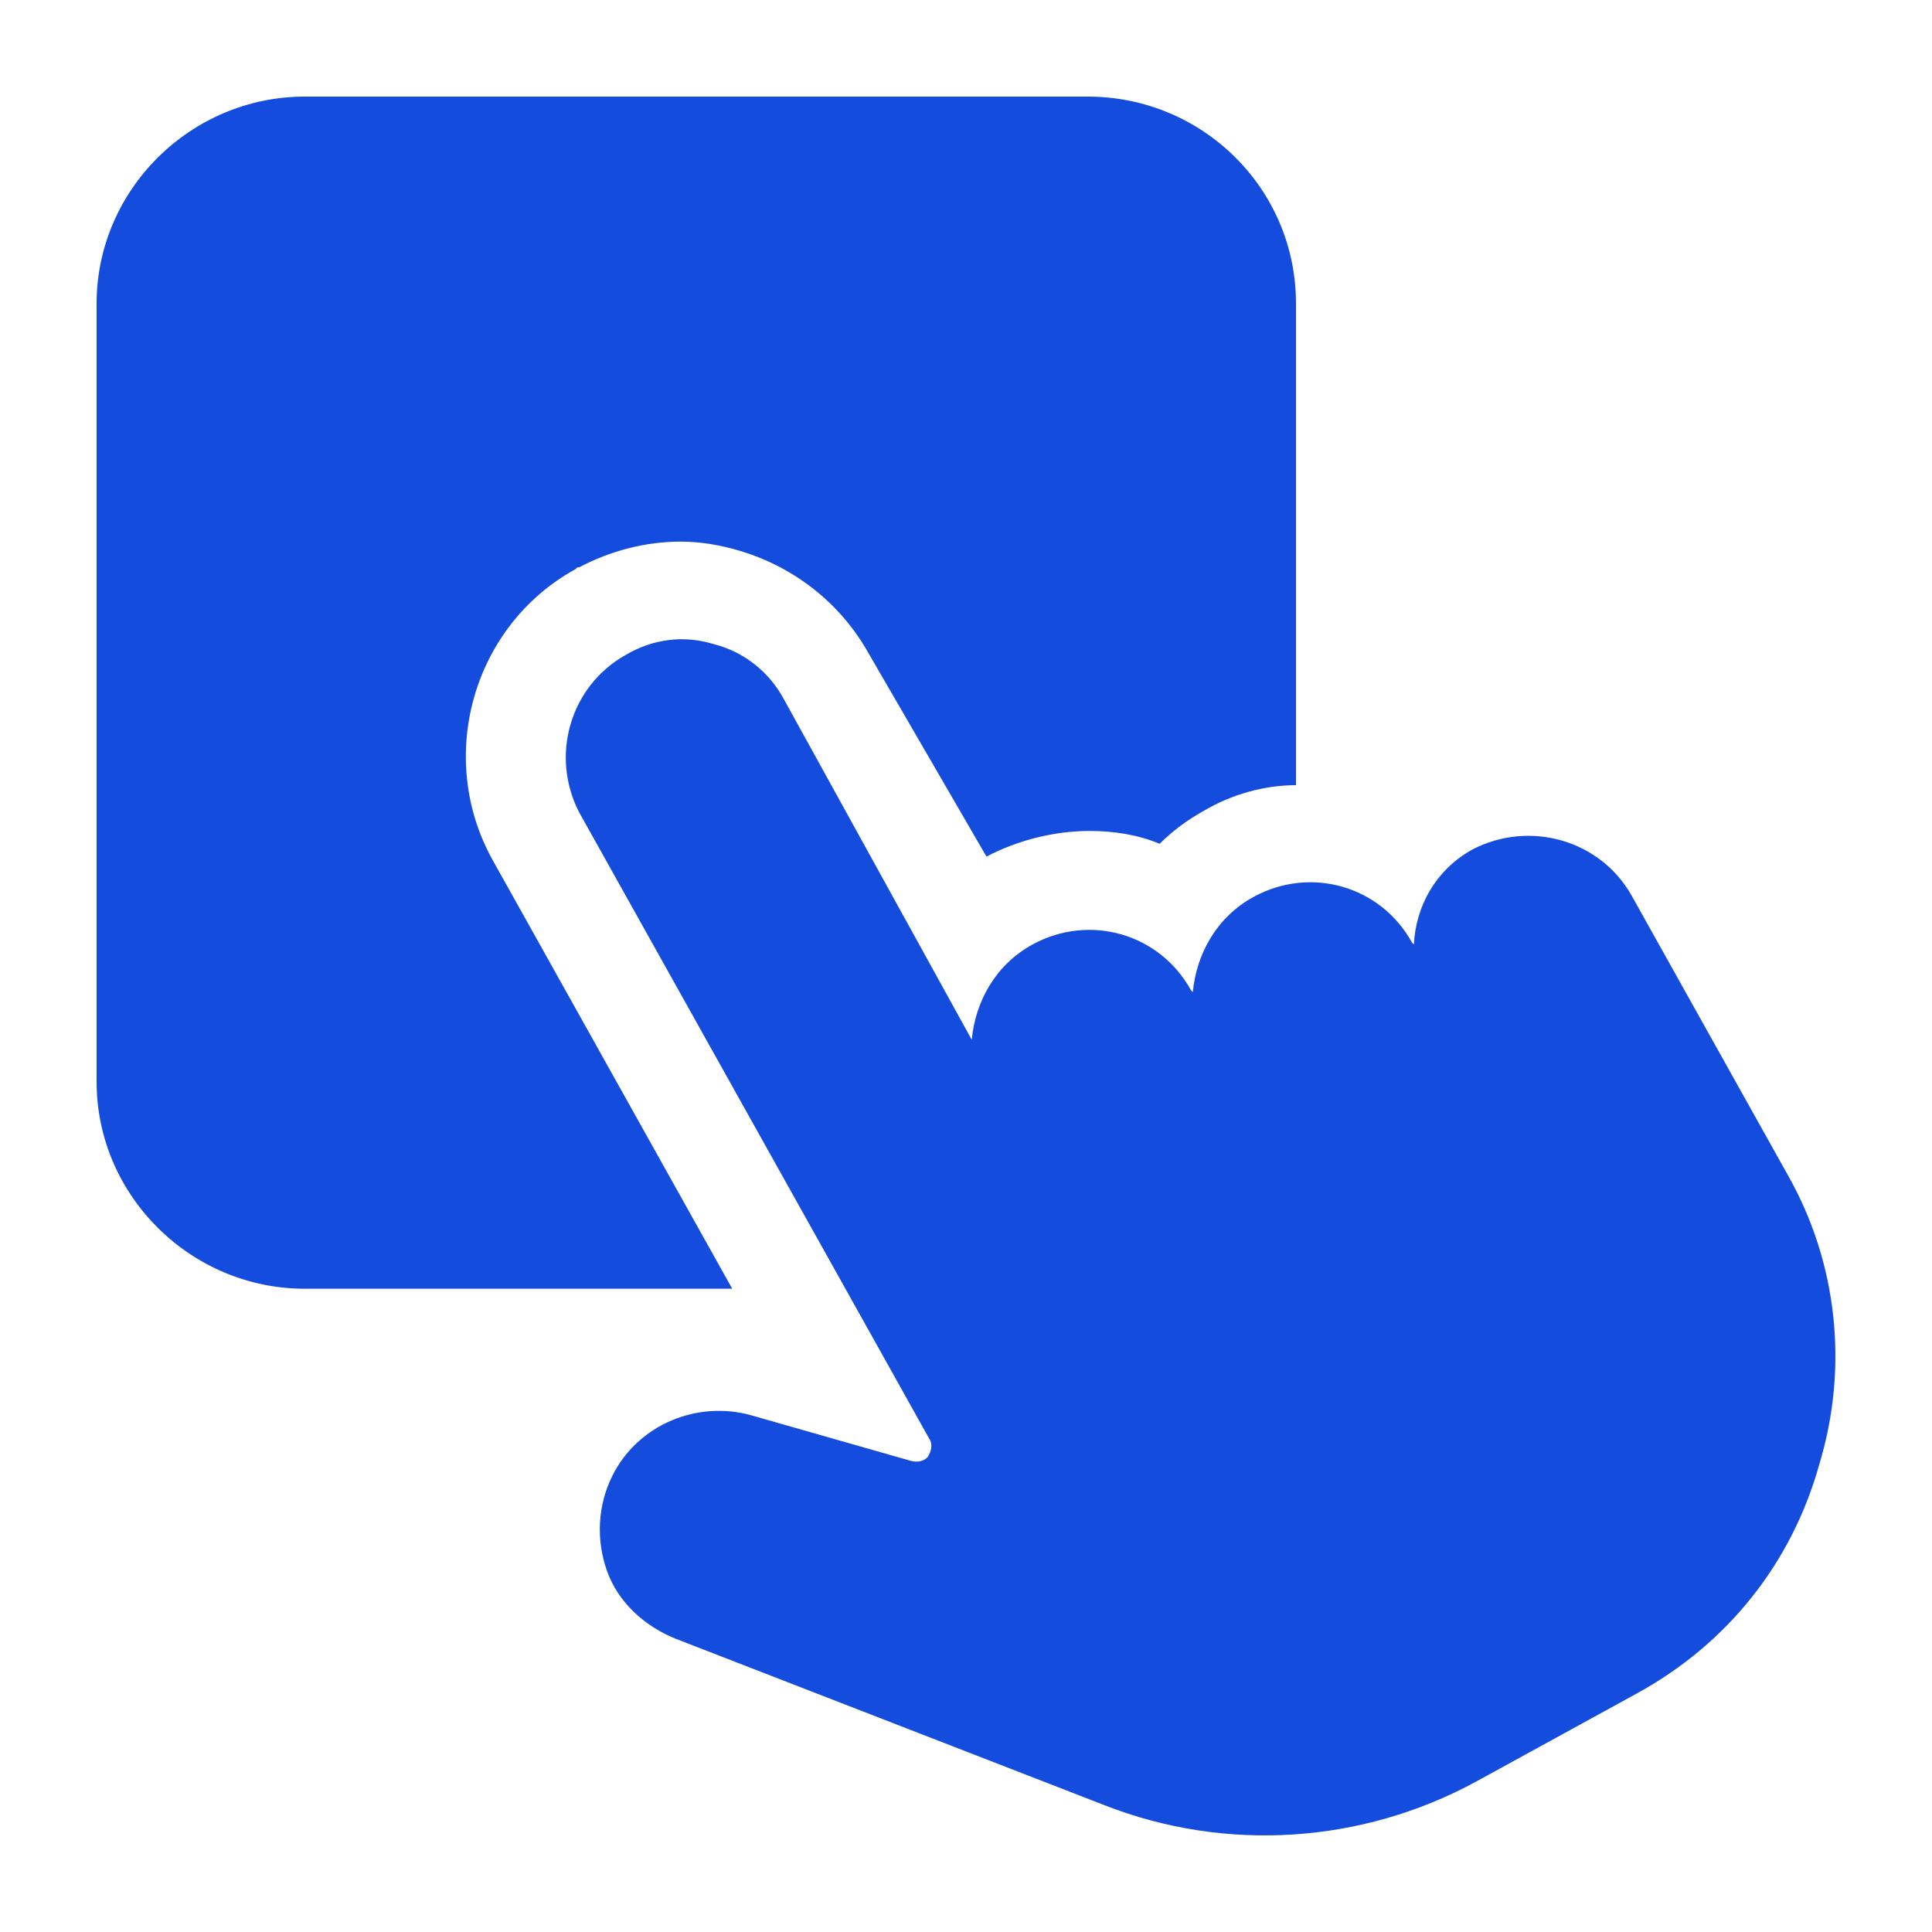 <?xml version="1.0" encoding="UTF-8"?>
<svg xmlns="http://www.w3.org/2000/svg" width="60" height="60" viewBox="0 0 60 60" fill="none">
  <path d="M15.302 26.715C13.528 23.531 14.672 19.436 17.876 17.673L17.934 17.616H17.991C18.963 17.104 20.051 16.82 21.138 16.82C21.767 16.82 22.397 16.934 22.969 17.104C24.685 17.616 26.116 18.753 26.974 20.289L30.636 26.602C31.608 26.09 32.753 25.806 33.84 25.806C34.584 25.806 35.328 25.919 36.014 26.204C36.415 25.806 36.872 25.464 37.387 25.18C38.246 24.668 39.276 24.384 40.248 24.384V9.427C40.248 5.844 37.33 3 33.783 3H9.466C5.918 3 3 5.9 3 9.427V33.597C3 37.123 5.918 40.023 9.466 40.023H22.74L15.302 26.715Z" fill="#144CDD"></path>
  <path d="M55.525 36.497L50.662 27.796C49.689 26.09 47.515 25.464 45.741 26.374C44.597 27 43.967 28.137 43.91 29.332L43.853 29.275C42.88 27.512 40.706 26.886 38.932 27.853C37.788 28.479 37.158 29.616 37.044 30.81L36.987 30.753C36.014 28.99 33.84 28.365 32.066 29.332C30.922 29.957 30.293 31.095 30.178 32.289L24.342 21.711C23.884 20.858 23.083 20.232 22.168 20.005C21.252 19.72 20.279 19.834 19.421 20.346C17.705 21.313 17.075 23.474 17.991 25.237L28.862 44.687C28.977 44.858 28.919 45.085 28.805 45.256C28.69 45.369 28.519 45.426 28.29 45.369L23.312 43.948C21.653 43.493 19.822 44.232 19.021 45.824C18.563 46.734 18.506 47.815 18.849 48.782C19.192 49.748 19.993 50.488 20.966 50.886L34.298 56.061C38.074 57.54 42.308 57.256 45.855 55.322L50.833 52.592C53.637 51.057 55.64 48.554 56.498 45.483C57.413 42.469 57.07 39.227 55.525 36.497Z" fill="#144CDD"></path>
</svg>
